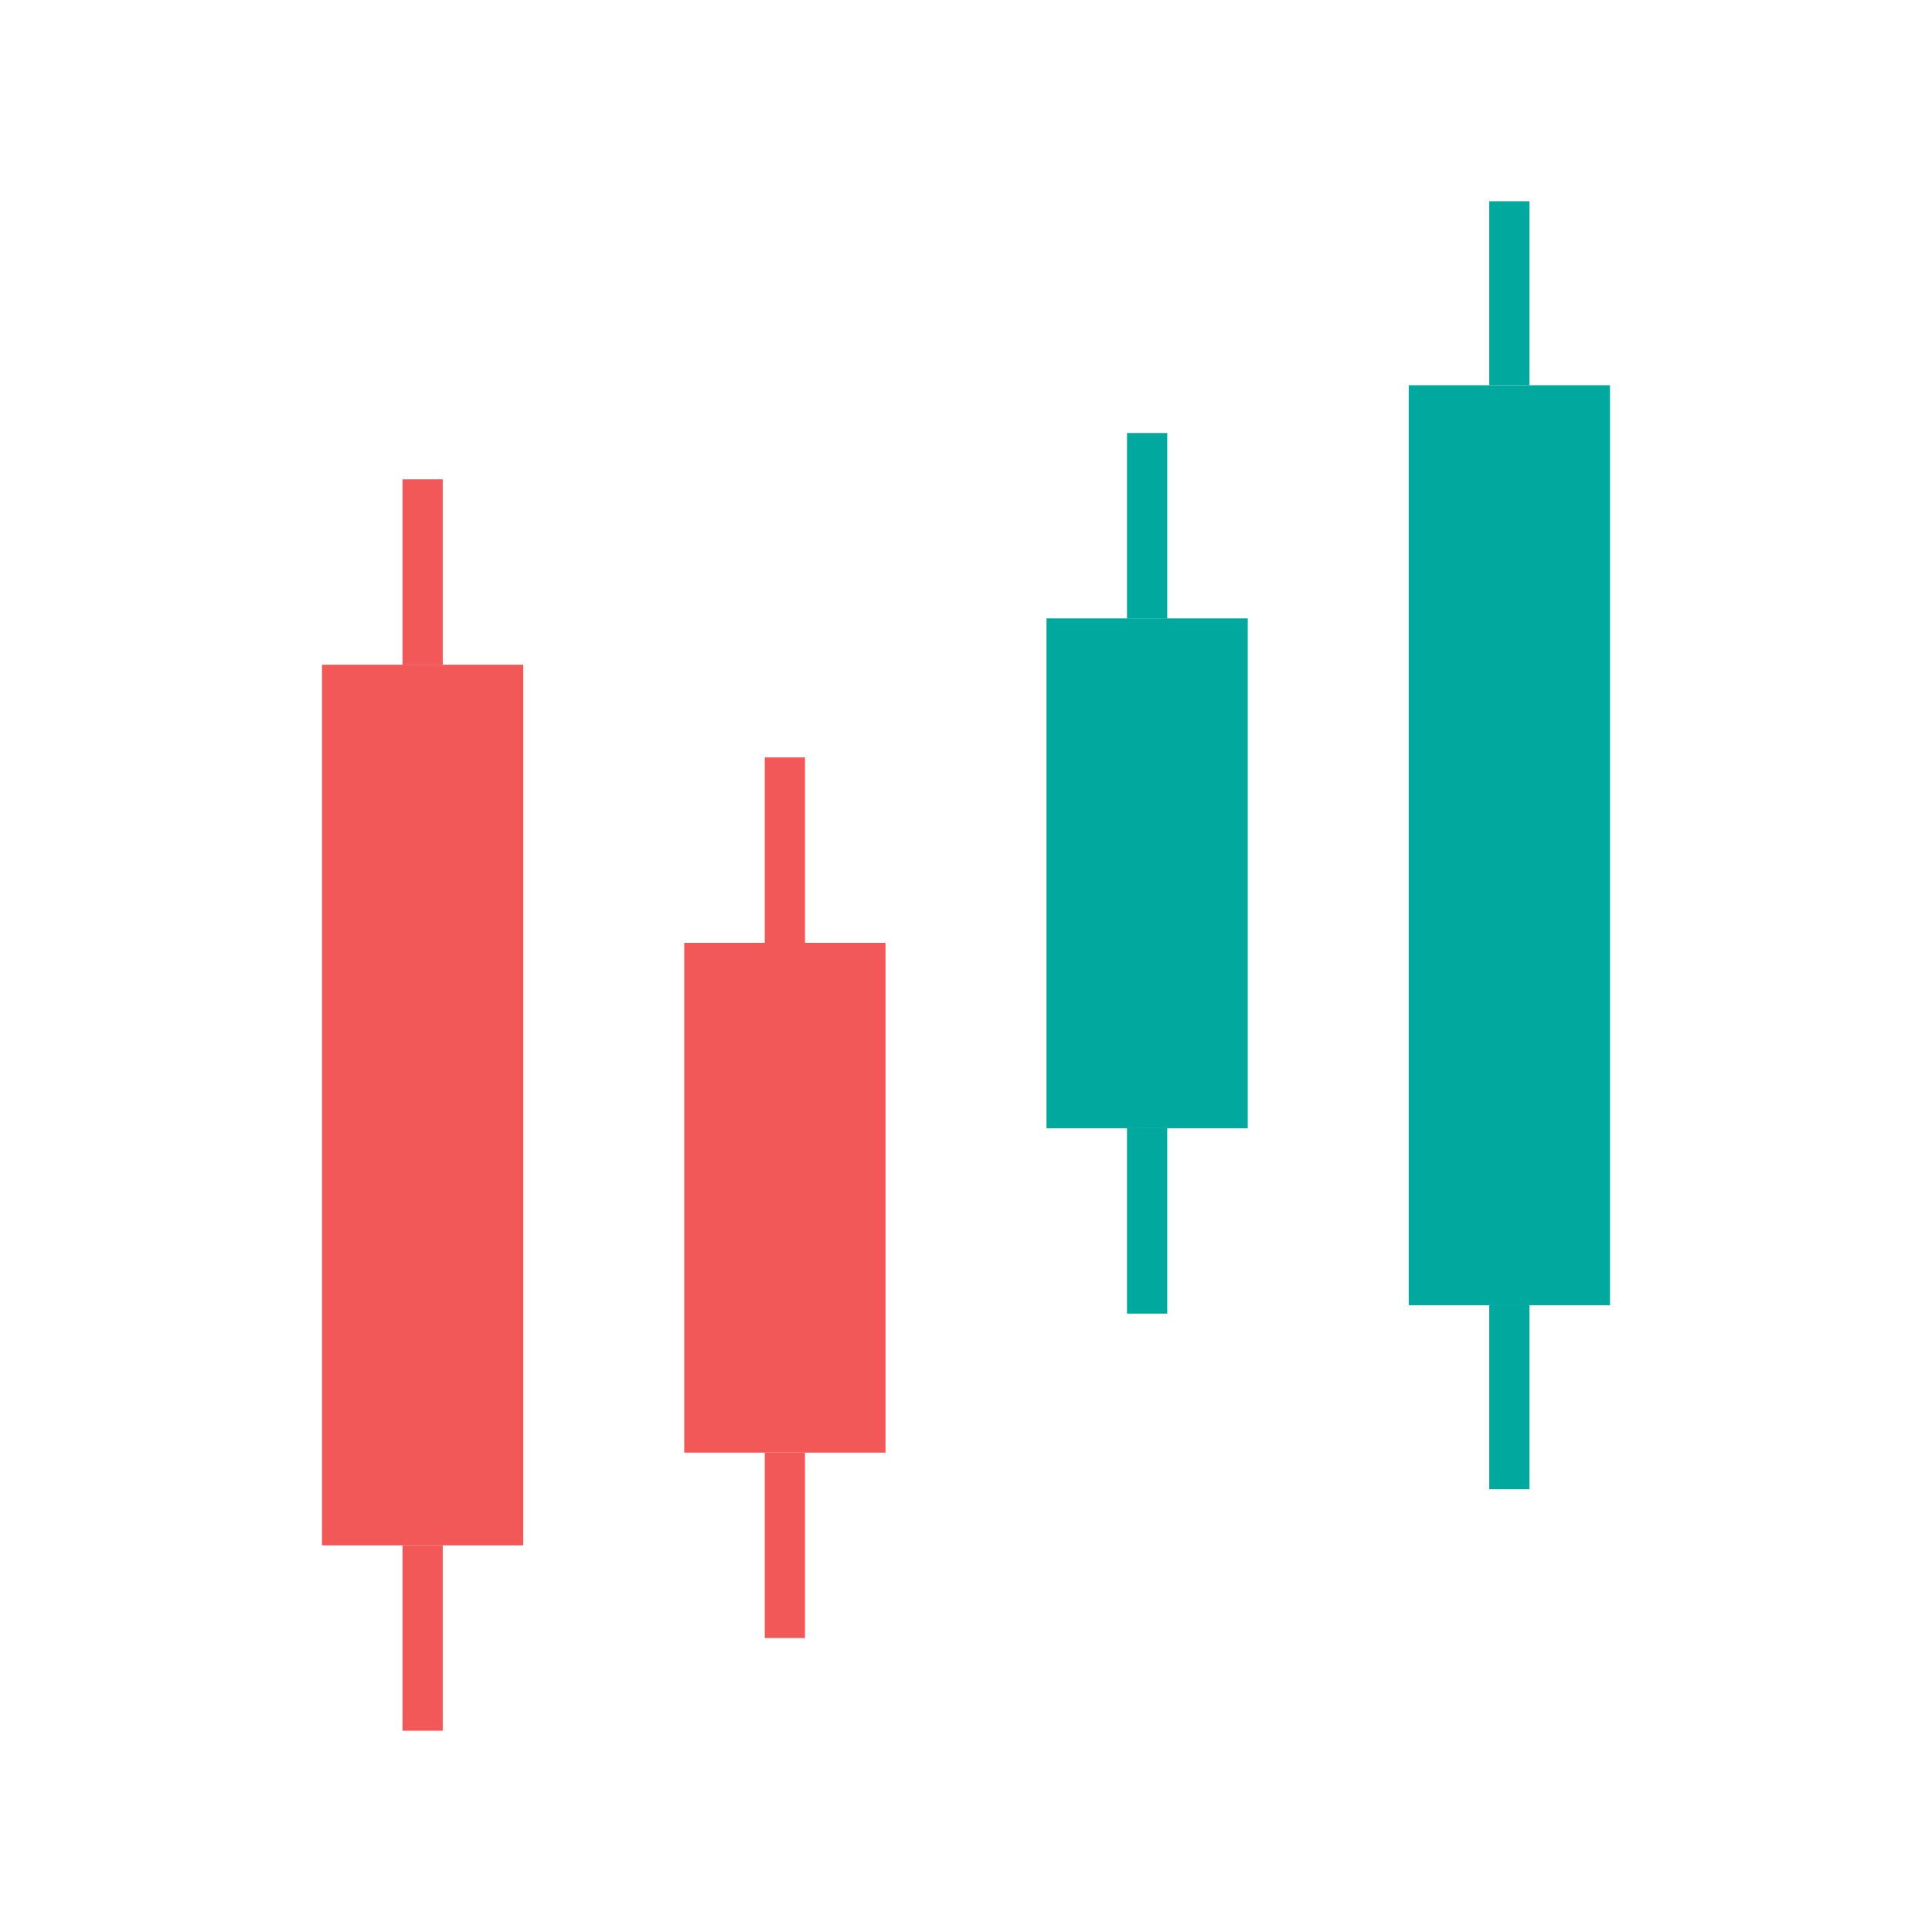 <svg width="48" height="48" viewBox="0 0 48 48" fill="none" xmlns="http://www.w3.org/2000/svg">
<rect x="8" y="16.515" width="5" height="21.879" fill="#F25858"/>
<rect x="10" y="11.909" width="1" height="4.606" fill="#F25858"/>
<rect x="10" y="38.394" width="1" height="4.606" fill="#F25858"/>
<rect x="17" y="23.424" width="5" height="12.667" fill="#F25858"/>
<rect x="19" y="36.091" width="1" height="4.606" fill="#F25858"/>
<rect x="19" y="18.818" width="1" height="4.606" fill="#F25858"/>
<rect x="26" y="15.364" width="5" height="12.667" fill="#00A89E"/>
<rect x="28" y="28.03" width="1" height="4.606" fill="#00A89E"/>
<rect x="28" y="10.758" width="1" height="4.606" fill="#00A89E"/>
<rect x="35" y="9.571" width="5" height="22.857" fill="#00A89E"/>
<rect x="37" y="5" width="1" height="4.571" fill="#00A89E"/>
<rect x="37" y="32.429" width="1" height="4.571" fill="#00A89E"/>
</svg>
